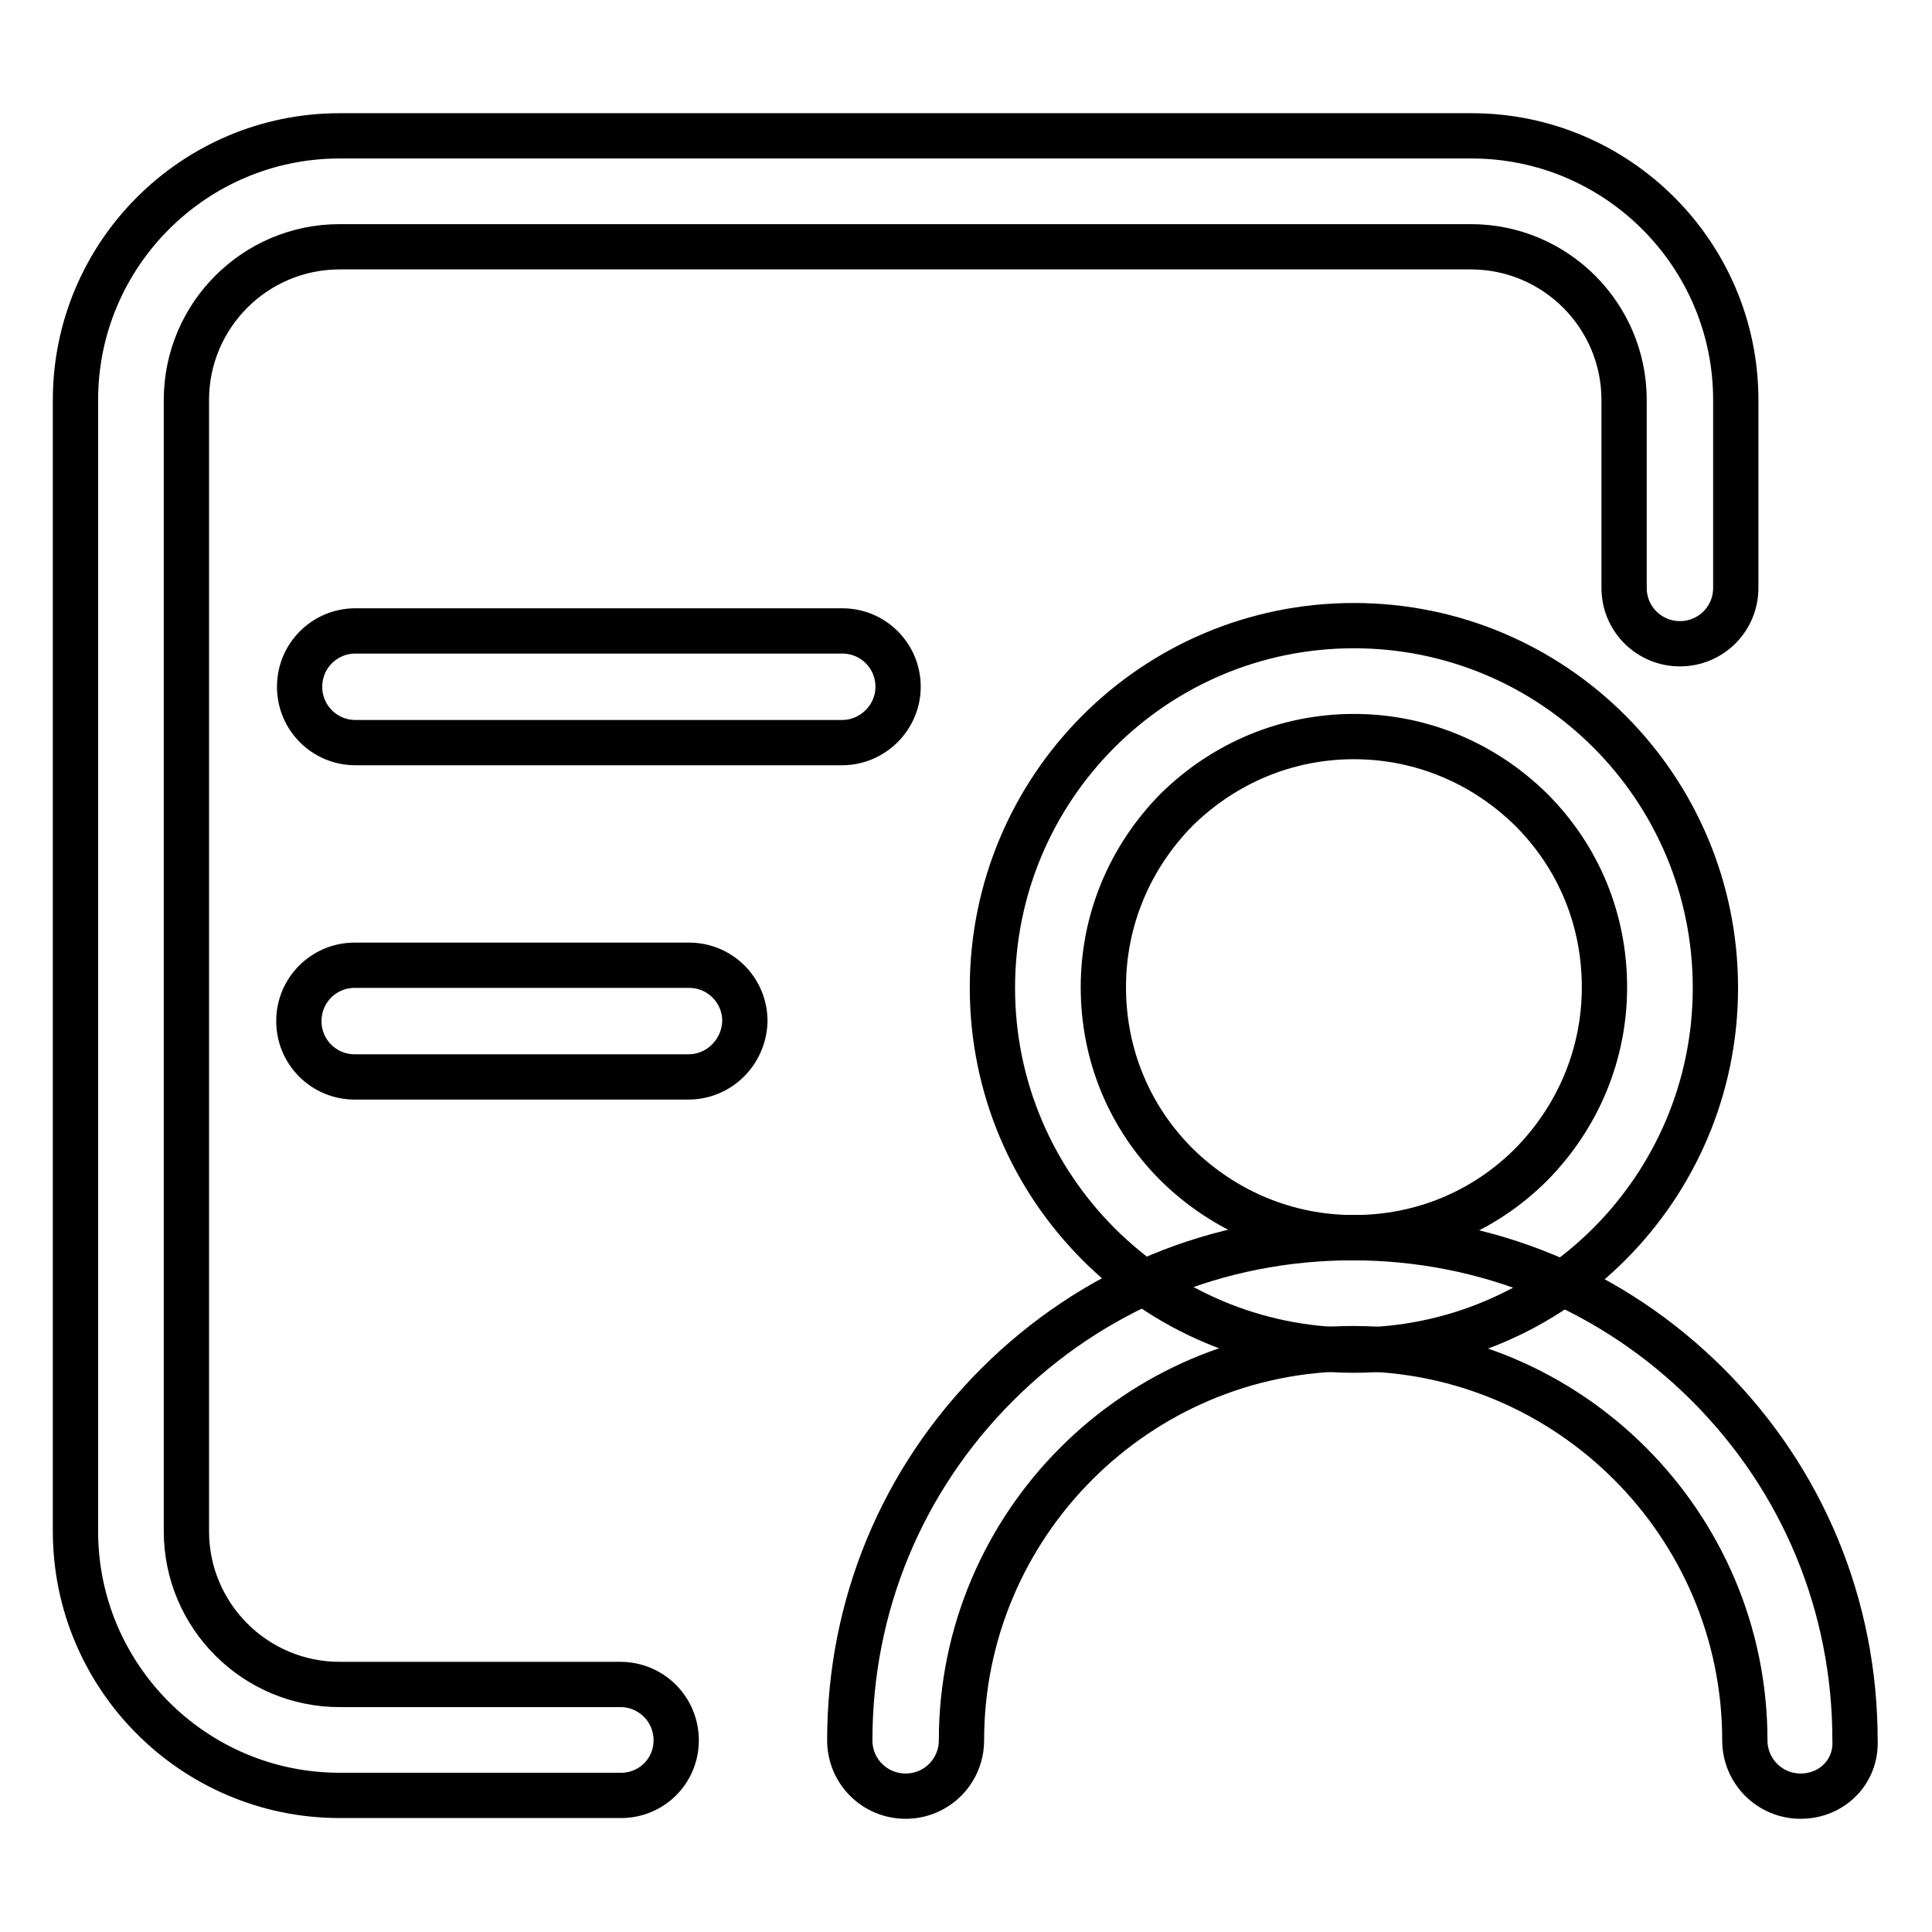 <?xml version="1.0" encoding="utf-8"?>
<!-- Svg Vector Icons : http://www.onlinewebfonts.com/icon -->
<!DOCTYPE svg PUBLIC "-//W3C//DTD SVG 1.1//EN" "http://www.w3.org/Graphics/SVG/1.1/DTD/svg11.dtd">
<svg version="1.1" xmlns="http://www.w3.org/2000/svg" xmlns:xlink="http://www.w3.org/1999/xlink" x="0px" y="0px" viewBox="0 0 256 256" enable-background="new 0 0 256 256" xml:space="preserve">
<g> <path stroke-width="6" fill-opacity="0" stroke="#000000"  d="M82.3,237.9H45c-19.3,0-35-15.7-35-35V53c0-19.3,15.7-35,35-35H195c19.3,0,35,15.7,35,35v24.9 c0,4.1-3.3,7.4-7.4,7.4s-7.4-3.3-7.4-7.4V53c0-11.2-9.1-20.3-20.3-20.3H45c-11.2,0-20.3,9.1-20.3,20.3v149.9 c0,11.2,9.1,20.3,20.3,20.3h37.2c4.1,0,7.4,3.3,7.4,7.4S86.3,237.9,82.3,237.9z"/> <path stroke-width="6" fill-opacity="0" stroke="#000000"  d="M111.6,98.4H47.1c-4.1,0-7.4-3.3-7.4-7.4s3.3-7.4,7.4-7.4h64.5c4.1,0,7.4,3.3,7.4,7.4 S115.6,98.4,111.6,98.4z M91.2,142.7H47c-4.1,0-7.4-3.3-7.4-7.4c0-4.1,3.3-7.4,7.4-7.4h44.3c4.1,0,7.4,3.3,7.4,7.4 C98.6,139.4,95.3,142.7,91.2,142.7z M179.4,97.6c8.9,0,17.2,3.5,23.5,9.7c6.3,6.3,9.7,14.6,9.7,23.5c0,8.9-3.5,17.2-9.7,23.5 c-6.3,6.3-14.6,9.7-23.5,9.7s-17.2-3.5-23.5-9.7c-6.3-6.3-9.7-14.6-9.7-23.5c0-8.9,3.5-17.2,9.7-23.5 C162.2,101.1,170.5,97.6,179.4,97.6 M179.4,82.9c-26.5,0-47.9,21.5-47.9,48c0,26.5,21.5,48,47.9,48s47.9-21.5,47.9-48 C227.3,104.4,205.9,82.9,179.4,82.9z"/> <path stroke-width="6" fill-opacity="0" stroke="#000000"  d="M238.6,238c-4.1,0-7.4-3.3-7.4-7.4c0-28.6-23.3-51.9-51.9-51.9s-51.9,23.3-51.9,51.9c0,4.1-3.3,7.4-7.4,7.4 s-7.4-3.3-7.4-7.4c0-17.8,6.9-34.5,19.5-47.1c12.6-12.6,29.3-19.5,47.1-19.5s34.5,6.9,47.1,19.5c12.6,12.6,19.5,29.3,19.5,47.1 C246,234.8,242.7,238,238.6,238z"/></g>
</svg>